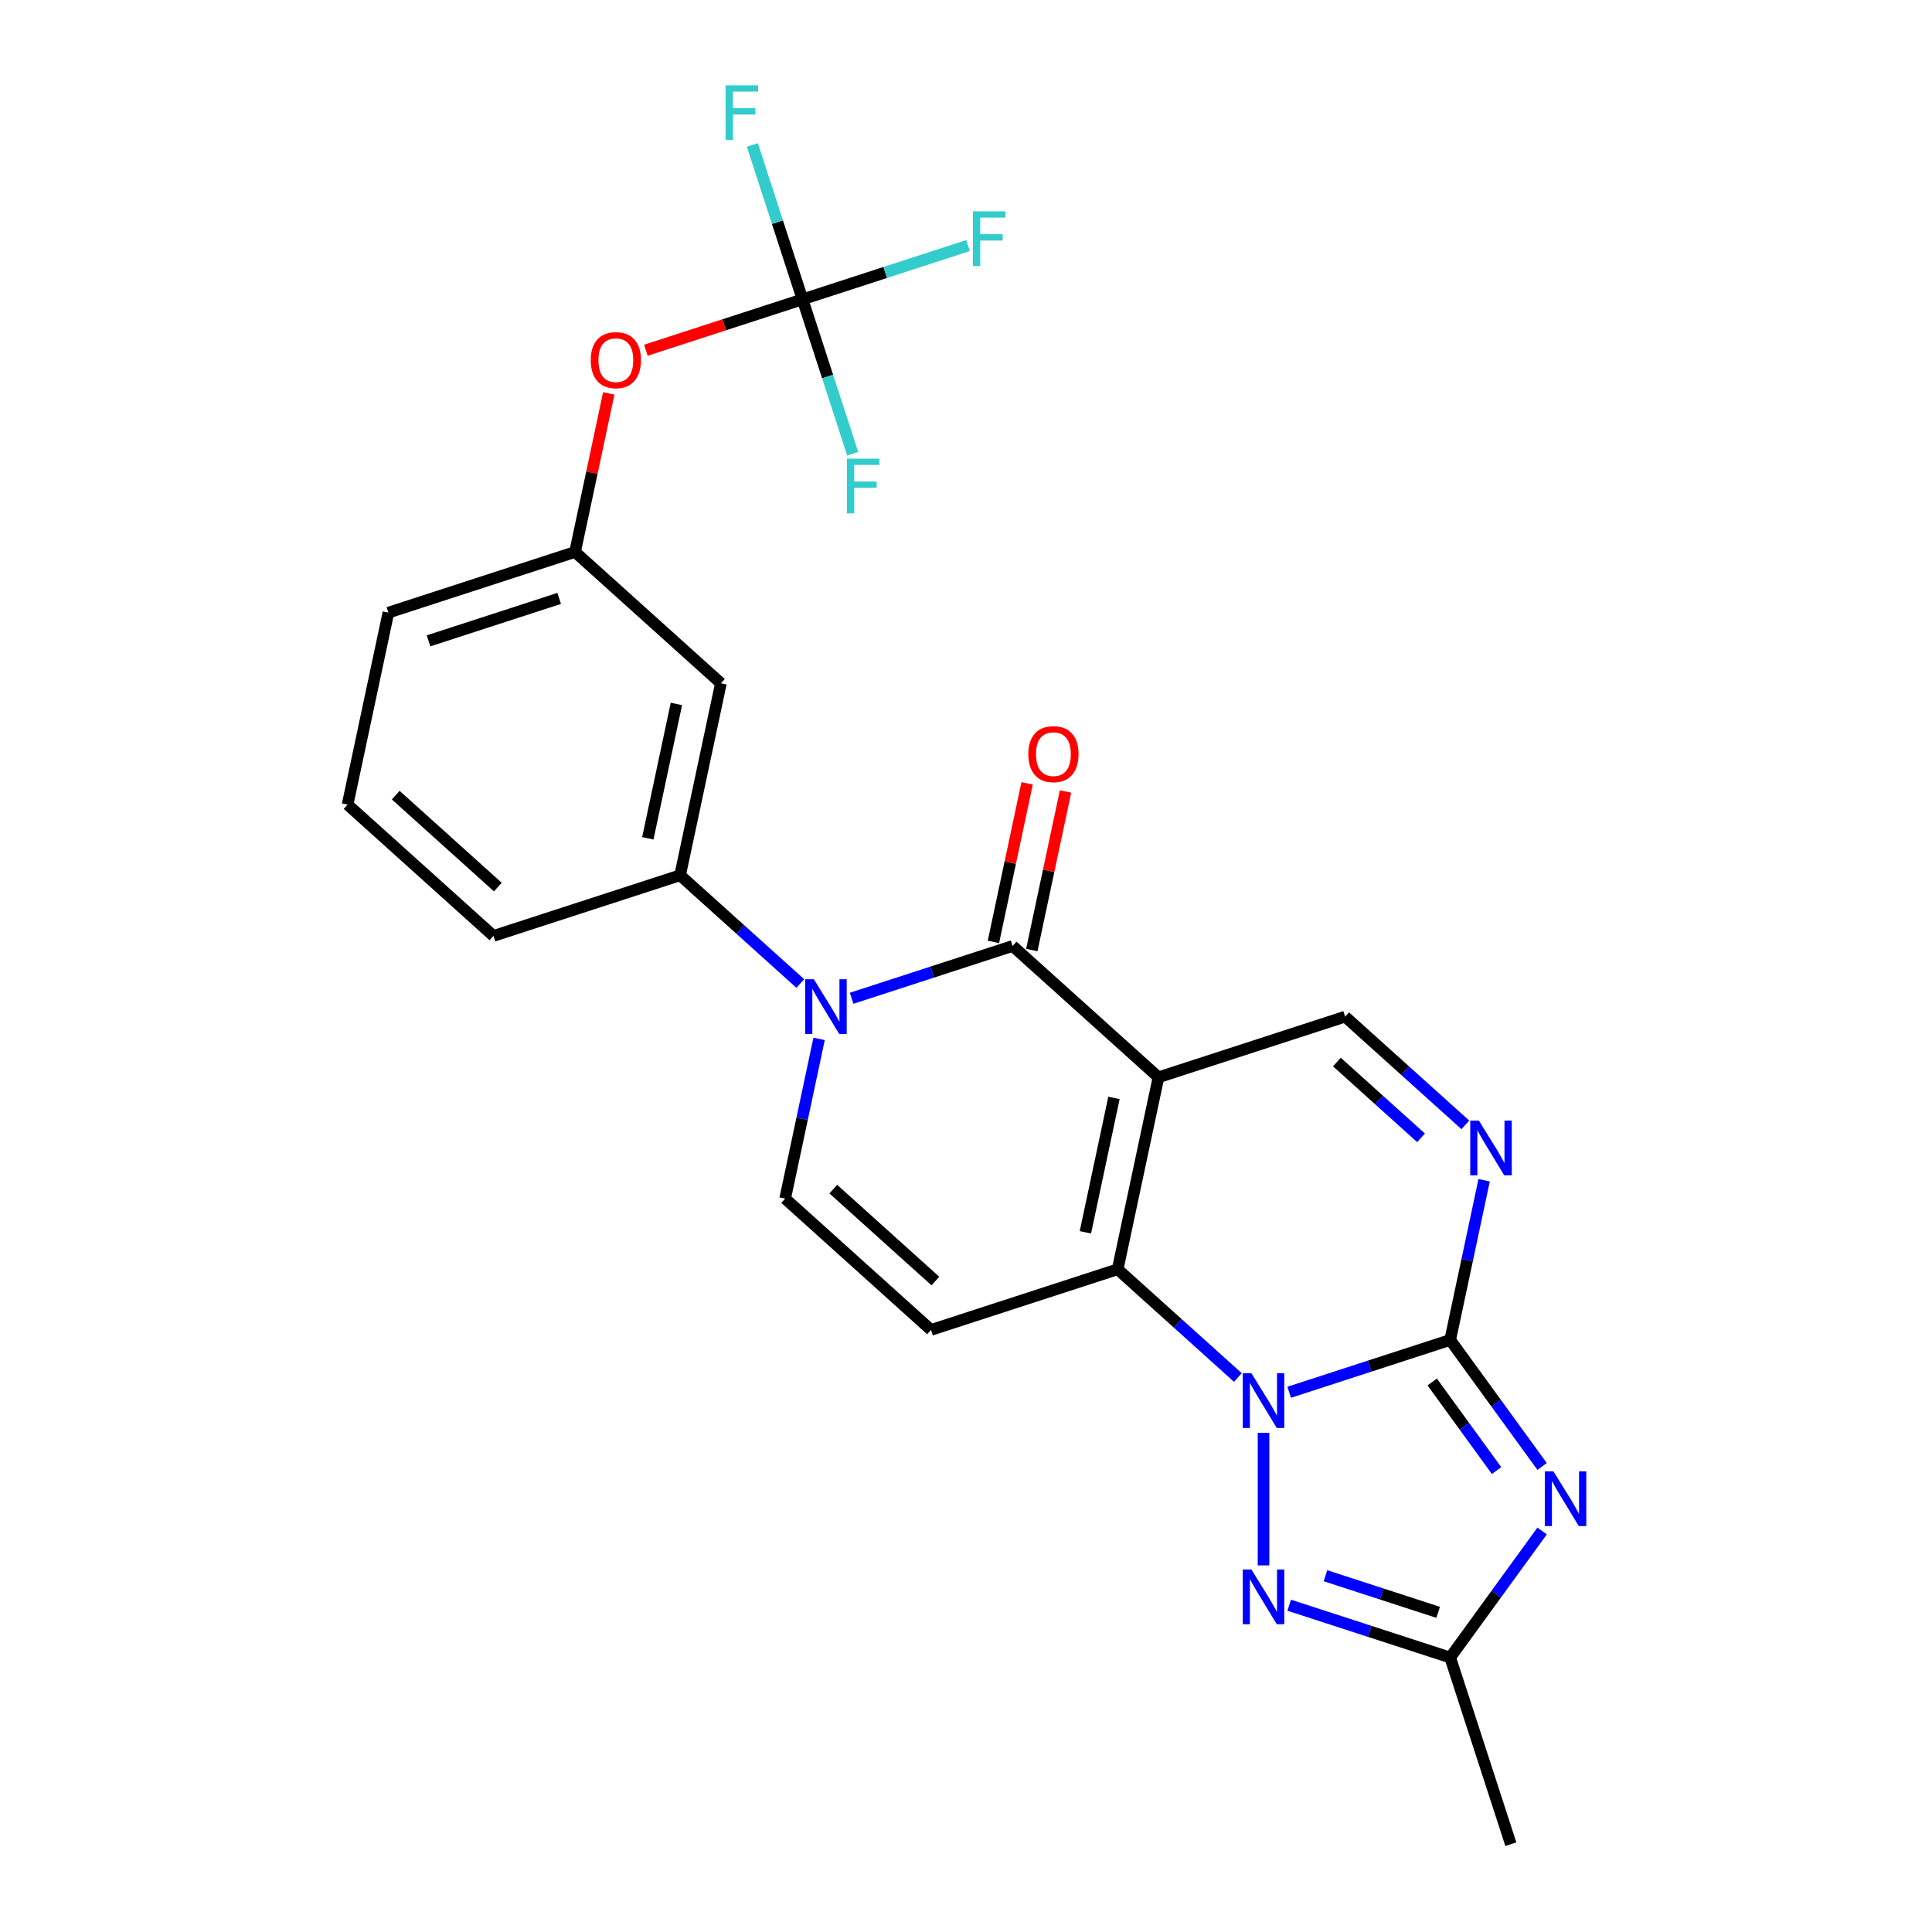 <?xml version='1.0' encoding='iso-8859-1'?>
<svg version='1.1' baseProfile='full'
              xmlns='http://www.w3.org/2000/svg'
                      xmlns:rdkit='http://www.rdkit.org/xml'
                      xmlns:xlink='http://www.w3.org/1999/xlink'
                  xml:space='preserve'
width='1000px' height='1000px' viewBox='0 0 1000 1000'>
<!-- END OF HEADER -->
<rect style='opacity:1.0;fill:#FFFFFF;stroke:none' width='1000' height='1000' x='0' y='0'> </rect>
<path class='bond-2' d='M 599.627,557.605 L 578.505,656.973' style='fill:none;fill-rule:evenodd;stroke:#000000;stroke-width:6px;stroke-linecap:butt;stroke-linejoin:miter;stroke-opacity:1' />
<path class='bond-2' d='M 576.585,568.286 L 561.8,637.843' style='fill:none;fill-rule:evenodd;stroke:#000000;stroke-width:6px;stroke-linecap:butt;stroke-linejoin:miter;stroke-opacity:1' />
<path class='bond-4' d='M 599.627,557.605 L 524.132,489.629' style='fill:none;fill-rule:evenodd;stroke:#000000;stroke-width:6px;stroke-linecap:butt;stroke-linejoin:miter;stroke-opacity:1' />
<path class='bond-11' d='M 599.627,557.605 L 696.243,526.212' style='fill:none;fill-rule:evenodd;stroke:#000000;stroke-width:6px;stroke-linecap:butt;stroke-linejoin:miter;stroke-opacity:1' />
<path class='bond-0' d='M 640.72,712.992 L 609.613,684.982' style='fill:none;fill-rule:evenodd;stroke:#0000FF;stroke-width:6px;stroke-linecap:butt;stroke-linejoin:miter;stroke-opacity:1' />
<path class='bond-0' d='M 609.613,684.982 L 578.505,656.973' style='fill:none;fill-rule:evenodd;stroke:#000000;stroke-width:6px;stroke-linecap:butt;stroke-linejoin:miter;stroke-opacity:1' />
<path class='bond-6' d='M 654,741.648 L 654,810.255' style='fill:none;fill-rule:evenodd;stroke:#0000FF;stroke-width:6px;stroke-linecap:butt;stroke-linejoin:miter;stroke-opacity:1' />
<path class='bond-25' d='M 667.28,720.634 L 708.948,707.095' style='fill:none;fill-rule:evenodd;stroke:#0000FF;stroke-width:6px;stroke-linecap:butt;stroke-linejoin:miter;stroke-opacity:1' />
<path class='bond-25' d='M 708.948,707.095 L 750.616,693.556' style='fill:none;fill-rule:evenodd;stroke:#000000;stroke-width:6px;stroke-linecap:butt;stroke-linejoin:miter;stroke-opacity:1' />
<path class='bond-1' d='M 750.616,693.556 L 759.402,652.222' style='fill:none;fill-rule:evenodd;stroke:#000000;stroke-width:6px;stroke-linecap:butt;stroke-linejoin:miter;stroke-opacity:1' />
<path class='bond-1' d='M 759.402,652.222 L 768.188,610.888' style='fill:none;fill-rule:evenodd;stroke:#0000FF;stroke-width:6px;stroke-linecap:butt;stroke-linejoin:miter;stroke-opacity:1' />
<path class='bond-3' d='M 750.616,693.556 L 774.406,726.3' style='fill:none;fill-rule:evenodd;stroke:#000000;stroke-width:6px;stroke-linecap:butt;stroke-linejoin:miter;stroke-opacity:1' />
<path class='bond-3' d='M 774.406,726.3 L 798.195,759.043' style='fill:none;fill-rule:evenodd;stroke:#0000FF;stroke-width:6px;stroke-linecap:butt;stroke-linejoin:miter;stroke-opacity:1' />
<path class='bond-3' d='M 741.316,715.322 L 757.968,738.242' style='fill:none;fill-rule:evenodd;stroke:#000000;stroke-width:6px;stroke-linecap:butt;stroke-linejoin:miter;stroke-opacity:1' />
<path class='bond-3' d='M 757.968,738.242 L 774.621,761.162' style='fill:none;fill-rule:evenodd;stroke:#0000FF;stroke-width:6px;stroke-linecap:butt;stroke-linejoin:miter;stroke-opacity:1' />
<path class='bond-8' d='M 578.505,656.973 L 481.889,688.365' style='fill:none;fill-rule:evenodd;stroke:#000000;stroke-width:6px;stroke-linecap:butt;stroke-linejoin:miter;stroke-opacity:1' />
<path class='bond-27' d='M 798.195,792.442 L 774.406,825.186' style='fill:none;fill-rule:evenodd;stroke:#0000FF;stroke-width:6px;stroke-linecap:butt;stroke-linejoin:miter;stroke-opacity:1' />
<path class='bond-27' d='M 774.406,825.186 L 750.616,857.929' style='fill:none;fill-rule:evenodd;stroke:#000000;stroke-width:6px;stroke-linecap:butt;stroke-linejoin:miter;stroke-opacity:1' />
<path class='bond-5' d='M 524.132,489.629 L 482.464,503.168' style='fill:none;fill-rule:evenodd;stroke:#000000;stroke-width:6px;stroke-linecap:butt;stroke-linejoin:miter;stroke-opacity:1' />
<path class='bond-5' d='M 482.464,503.168 L 440.795,516.707' style='fill:none;fill-rule:evenodd;stroke:#0000FF;stroke-width:6px;stroke-linecap:butt;stroke-linejoin:miter;stroke-opacity:1' />
<path class='bond-15' d='M 534.069,491.741 L 542.791,450.707' style='fill:none;fill-rule:evenodd;stroke:#000000;stroke-width:6px;stroke-linecap:butt;stroke-linejoin:miter;stroke-opacity:1' />
<path class='bond-15' d='M 542.791,450.707 L 551.513,409.672' style='fill:none;fill-rule:evenodd;stroke:#FF0000;stroke-width:6px;stroke-linecap:butt;stroke-linejoin:miter;stroke-opacity:1' />
<path class='bond-15' d='M 514.195,487.517 L 522.917,446.482' style='fill:none;fill-rule:evenodd;stroke:#000000;stroke-width:6px;stroke-linecap:butt;stroke-linejoin:miter;stroke-opacity:1' />
<path class='bond-15' d='M 522.917,446.482 L 531.639,405.448' style='fill:none;fill-rule:evenodd;stroke:#FF0000;stroke-width:6px;stroke-linecap:butt;stroke-linejoin:miter;stroke-opacity:1' />
<path class='bond-9' d='M 423.966,537.721 L 415.18,579.055' style='fill:none;fill-rule:evenodd;stroke:#0000FF;stroke-width:6px;stroke-linecap:butt;stroke-linejoin:miter;stroke-opacity:1' />
<path class='bond-9' d='M 415.18,579.055 L 406.394,620.39' style='fill:none;fill-rule:evenodd;stroke:#000000;stroke-width:6px;stroke-linecap:butt;stroke-linejoin:miter;stroke-opacity:1' />
<path class='bond-12' d='M 414.236,509.064 L 383.129,481.055' style='fill:none;fill-rule:evenodd;stroke:#0000FF;stroke-width:6px;stroke-linecap:butt;stroke-linejoin:miter;stroke-opacity:1' />
<path class='bond-12' d='M 383.129,481.055 L 352.021,453.046' style='fill:none;fill-rule:evenodd;stroke:#000000;stroke-width:6px;stroke-linecap:butt;stroke-linejoin:miter;stroke-opacity:1' />
<path class='bond-10' d='M 667.28,830.852 L 708.948,844.391' style='fill:none;fill-rule:evenodd;stroke:#0000FF;stroke-width:6px;stroke-linecap:butt;stroke-linejoin:miter;stroke-opacity:1' />
<path class='bond-10' d='M 708.948,844.391 L 750.616,857.929' style='fill:none;fill-rule:evenodd;stroke:#000000;stroke-width:6px;stroke-linecap:butt;stroke-linejoin:miter;stroke-opacity:1' />
<path class='bond-10' d='M 686.059,815.59 L 715.226,825.067' style='fill:none;fill-rule:evenodd;stroke:#0000FF;stroke-width:6px;stroke-linecap:butt;stroke-linejoin:miter;stroke-opacity:1' />
<path class='bond-10' d='M 715.226,825.067 L 744.394,834.544' style='fill:none;fill-rule:evenodd;stroke:#000000;stroke-width:6px;stroke-linecap:butt;stroke-linejoin:miter;stroke-opacity:1' />
<path class='bond-7' d='M 758.458,582.231 L 727.35,554.222' style='fill:none;fill-rule:evenodd;stroke:#0000FF;stroke-width:6px;stroke-linecap:butt;stroke-linejoin:miter;stroke-opacity:1' />
<path class='bond-7' d='M 727.35,554.222 L 696.243,526.212' style='fill:none;fill-rule:evenodd;stroke:#000000;stroke-width:6px;stroke-linecap:butt;stroke-linejoin:miter;stroke-opacity:1' />
<path class='bond-7' d='M 735.53,588.927 L 713.755,569.32' style='fill:none;fill-rule:evenodd;stroke:#0000FF;stroke-width:6px;stroke-linecap:butt;stroke-linejoin:miter;stroke-opacity:1' />
<path class='bond-7' d='M 713.755,569.32 L 691.98,549.714' style='fill:none;fill-rule:evenodd;stroke:#000000;stroke-width:6px;stroke-linecap:butt;stroke-linejoin:miter;stroke-opacity:1' />
<path class='bond-26' d='M 481.889,688.365 L 406.394,620.39' style='fill:none;fill-rule:evenodd;stroke:#000000;stroke-width:6px;stroke-linecap:butt;stroke-linejoin:miter;stroke-opacity:1' />
<path class='bond-26' d='M 484.16,663.07 L 431.314,615.487' style='fill:none;fill-rule:evenodd;stroke:#000000;stroke-width:6px;stroke-linecap:butt;stroke-linejoin:miter;stroke-opacity:1' />
<path class='bond-22' d='M 750.616,857.929 L 782.009,954.545' style='fill:none;fill-rule:evenodd;stroke:#000000;stroke-width:6px;stroke-linecap:butt;stroke-linejoin:miter;stroke-opacity:1' />
<path class='bond-14' d='M 352.021,453.046 L 373.142,353.677' style='fill:none;fill-rule:evenodd;stroke:#000000;stroke-width:6px;stroke-linecap:butt;stroke-linejoin:miter;stroke-opacity:1' />
<path class='bond-14' d='M 335.316,433.916 L 350.101,364.358' style='fill:none;fill-rule:evenodd;stroke:#000000;stroke-width:6px;stroke-linecap:butt;stroke-linejoin:miter;stroke-opacity:1' />
<path class='bond-21' d='M 352.021,453.046 L 255.405,484.438' style='fill:none;fill-rule:evenodd;stroke:#000000;stroke-width:6px;stroke-linecap:butt;stroke-linejoin:miter;stroke-opacity:1' />
<path class='bond-13' d='M 415.385,154.941 L 374.847,168.113' style='fill:none;fill-rule:evenodd;stroke:#000000;stroke-width:6px;stroke-linecap:butt;stroke-linejoin:miter;stroke-opacity:1' />
<path class='bond-13' d='M 374.847,168.113 L 334.309,181.284' style='fill:none;fill-rule:evenodd;stroke:#FF0000;stroke-width:6px;stroke-linecap:butt;stroke-linejoin:miter;stroke-opacity:1' />
<path class='bond-18' d='M 415.385,154.941 L 458.213,141.025' style='fill:none;fill-rule:evenodd;stroke:#000000;stroke-width:6px;stroke-linecap:butt;stroke-linejoin:miter;stroke-opacity:1' />
<path class='bond-18' d='M 458.213,141.025 L 501.042,127.109' style='fill:none;fill-rule:evenodd;stroke:#33CCCC;stroke-width:6px;stroke-linecap:butt;stroke-linejoin:miter;stroke-opacity:1' />
<path class='bond-19' d='M 415.385,154.941 L 402.402,114.983' style='fill:none;fill-rule:evenodd;stroke:#000000;stroke-width:6px;stroke-linecap:butt;stroke-linejoin:miter;stroke-opacity:1' />
<path class='bond-19' d='M 402.402,114.983 L 389.419,75.024' style='fill:none;fill-rule:evenodd;stroke:#33CCCC;stroke-width:6px;stroke-linecap:butt;stroke-linejoin:miter;stroke-opacity:1' />
<path class='bond-20' d='M 415.385,154.941 L 428.368,194.899' style='fill:none;fill-rule:evenodd;stroke:#000000;stroke-width:6px;stroke-linecap:butt;stroke-linejoin:miter;stroke-opacity:1' />
<path class='bond-20' d='M 428.368,194.899 L 441.352,234.857' style='fill:none;fill-rule:evenodd;stroke:#33CCCC;stroke-width:6px;stroke-linecap:butt;stroke-linejoin:miter;stroke-opacity:1' />
<path class='bond-17' d='M 373.142,353.677 L 297.648,285.702' style='fill:none;fill-rule:evenodd;stroke:#000000;stroke-width:6px;stroke-linecap:butt;stroke-linejoin:miter;stroke-opacity:1' />
<path class='bond-16' d='M 315.092,203.633 L 306.37,244.667' style='fill:none;fill-rule:evenodd;stroke:#FF0000;stroke-width:6px;stroke-linecap:butt;stroke-linejoin:miter;stroke-opacity:1' />
<path class='bond-16' d='M 306.37,244.667 L 297.648,285.702' style='fill:none;fill-rule:evenodd;stroke:#000000;stroke-width:6px;stroke-linecap:butt;stroke-linejoin:miter;stroke-opacity:1' />
<path class='bond-28' d='M 297.648,285.702 L 201.032,317.094' style='fill:none;fill-rule:evenodd;stroke:#000000;stroke-width:6px;stroke-linecap:butt;stroke-linejoin:miter;stroke-opacity:1' />
<path class='bond-28' d='M 289.434,309.734 L 221.802,331.708' style='fill:none;fill-rule:evenodd;stroke:#000000;stroke-width:6px;stroke-linecap:butt;stroke-linejoin:miter;stroke-opacity:1' />
<path class='bond-23' d='M 255.405,484.438 L 179.91,416.462' style='fill:none;fill-rule:evenodd;stroke:#000000;stroke-width:6px;stroke-linecap:butt;stroke-linejoin:miter;stroke-opacity:1' />
<path class='bond-23' d='M 257.676,459.143 L 204.83,411.56' style='fill:none;fill-rule:evenodd;stroke:#000000;stroke-width:6px;stroke-linecap:butt;stroke-linejoin:miter;stroke-opacity:1' />
<path class='bond-24' d='M 179.91,416.462 L 201.032,317.094' style='fill:none;fill-rule:evenodd;stroke:#000000;stroke-width:6px;stroke-linecap:butt;stroke-linejoin:miter;stroke-opacity:1' />
<path  class='atom-1' d='M 647.74 710.789
L 657.02 725.789
Q 657.94 727.269, 659.42 729.949
Q 660.9 732.629, 660.98 732.789
L 660.98 710.789
L 664.74 710.789
L 664.74 739.109
L 660.86 739.109
L 650.9 722.709
Q 649.74 720.789, 648.5 718.589
Q 647.3 716.389, 646.94 715.709
L 646.94 739.109
L 643.26 739.109
L 643.26 710.789
L 647.74 710.789
' fill='#0000FF'/>
<path  class='atom-4' d='M 804.068 761.583
L 813.348 776.583
Q 814.268 778.063, 815.748 780.743
Q 817.228 783.423, 817.308 783.583
L 817.308 761.583
L 821.068 761.583
L 821.068 789.903
L 817.188 789.903
L 807.228 773.503
Q 806.068 771.583, 804.828 769.383
Q 803.628 767.183, 803.268 766.503
L 803.268 789.903
L 799.588 789.903
L 799.588 761.583
L 804.068 761.583
' fill='#0000FF'/>
<path  class='atom-6' d='M 421.256 506.861
L 430.536 521.861
Q 431.456 523.341, 432.936 526.021
Q 434.416 528.701, 434.496 528.861
L 434.496 506.861
L 438.256 506.861
L 438.256 535.181
L 434.376 535.181
L 424.416 518.781
Q 423.256 516.861, 422.016 514.661
Q 420.816 512.461, 420.456 511.781
L 420.456 535.181
L 416.776 535.181
L 416.776 506.861
L 421.256 506.861
' fill='#0000FF'/>
<path  class='atom-7' d='M 647.74 812.377
L 657.02 827.377
Q 657.94 828.857, 659.42 831.537
Q 660.9 834.217, 660.98 834.377
L 660.98 812.377
L 664.74 812.377
L 664.74 840.697
L 660.86 840.697
L 650.9 824.297
Q 649.74 822.377, 648.5 820.177
Q 647.3 817.977, 646.94 817.297
L 646.94 840.697
L 643.26 840.697
L 643.26 812.377
L 647.74 812.377
' fill='#0000FF'/>
<path  class='atom-8' d='M 765.477 580.028
L 774.757 595.028
Q 775.677 596.508, 777.157 599.188
Q 778.637 601.868, 778.717 602.028
L 778.717 580.028
L 782.477 580.028
L 782.477 608.348
L 778.597 608.348
L 768.637 591.948
Q 767.477 590.028, 766.237 587.828
Q 765.037 585.628, 764.677 584.948
L 764.677 608.348
L 760.997 608.348
L 760.997 580.028
L 765.477 580.028
' fill='#0000FF'/>
<path  class='atom-16' d='M 532.253 390.341
Q 532.253 383.541, 535.613 379.741
Q 538.973 375.941, 545.253 375.941
Q 551.533 375.941, 554.893 379.741
Q 558.253 383.541, 558.253 390.341
Q 558.253 397.221, 554.853 401.141
Q 551.453 405.021, 545.253 405.021
Q 539.013 405.021, 535.613 401.141
Q 532.253 397.261, 532.253 390.341
M 545.253 401.821
Q 549.573 401.821, 551.893 398.941
Q 554.253 396.021, 554.253 390.341
Q 554.253 384.781, 551.893 381.981
Q 549.573 379.141, 545.253 379.141
Q 540.933 379.141, 538.573 381.941
Q 536.253 384.741, 536.253 390.341
Q 536.253 396.061, 538.573 398.941
Q 540.933 401.821, 545.253 401.821
' fill='#FF0000'/>
<path  class='atom-17' d='M 305.769 186.413
Q 305.769 179.613, 309.129 175.813
Q 312.489 172.013, 318.769 172.013
Q 325.049 172.013, 328.409 175.813
Q 331.769 179.613, 331.769 186.413
Q 331.769 193.293, 328.369 197.213
Q 324.969 201.093, 318.769 201.093
Q 312.529 201.093, 309.129 197.213
Q 305.769 193.333, 305.769 186.413
M 318.769 197.893
Q 323.089 197.893, 325.409 195.013
Q 327.769 192.093, 327.769 186.413
Q 327.769 180.853, 325.409 178.053
Q 323.089 175.213, 318.769 175.213
Q 314.449 175.213, 312.089 178.013
Q 309.769 180.813, 309.769 186.413
Q 309.769 192.133, 312.089 195.013
Q 314.449 197.893, 318.769 197.893
' fill='#FF0000'/>
<path  class='atom-19' d='M 503.581 109.388
L 520.421 109.388
L 520.421 112.628
L 507.381 112.628
L 507.381 121.228
L 518.981 121.228
L 518.981 124.508
L 507.381 124.508
L 507.381 137.708
L 503.581 137.708
L 503.581 109.388
' fill='#33CCCC'/>
<path  class='atom-20' d='M 375.573 44.165
L 392.413 44.165
L 392.413 47.405
L 379.373 47.405
L 379.373 56.005
L 390.973 56.005
L 390.973 59.285
L 379.373 59.285
L 379.373 72.485
L 375.573 72.485
L 375.573 44.165
' fill='#33CCCC'/>
<path  class='atom-21' d='M 438.358 237.397
L 455.198 237.397
L 455.198 240.637
L 442.158 240.637
L 442.158 249.237
L 453.758 249.237
L 453.758 252.517
L 442.158 252.517
L 442.158 265.717
L 438.358 265.717
L 438.358 237.397
' fill='#33CCCC'/>
</svg>
